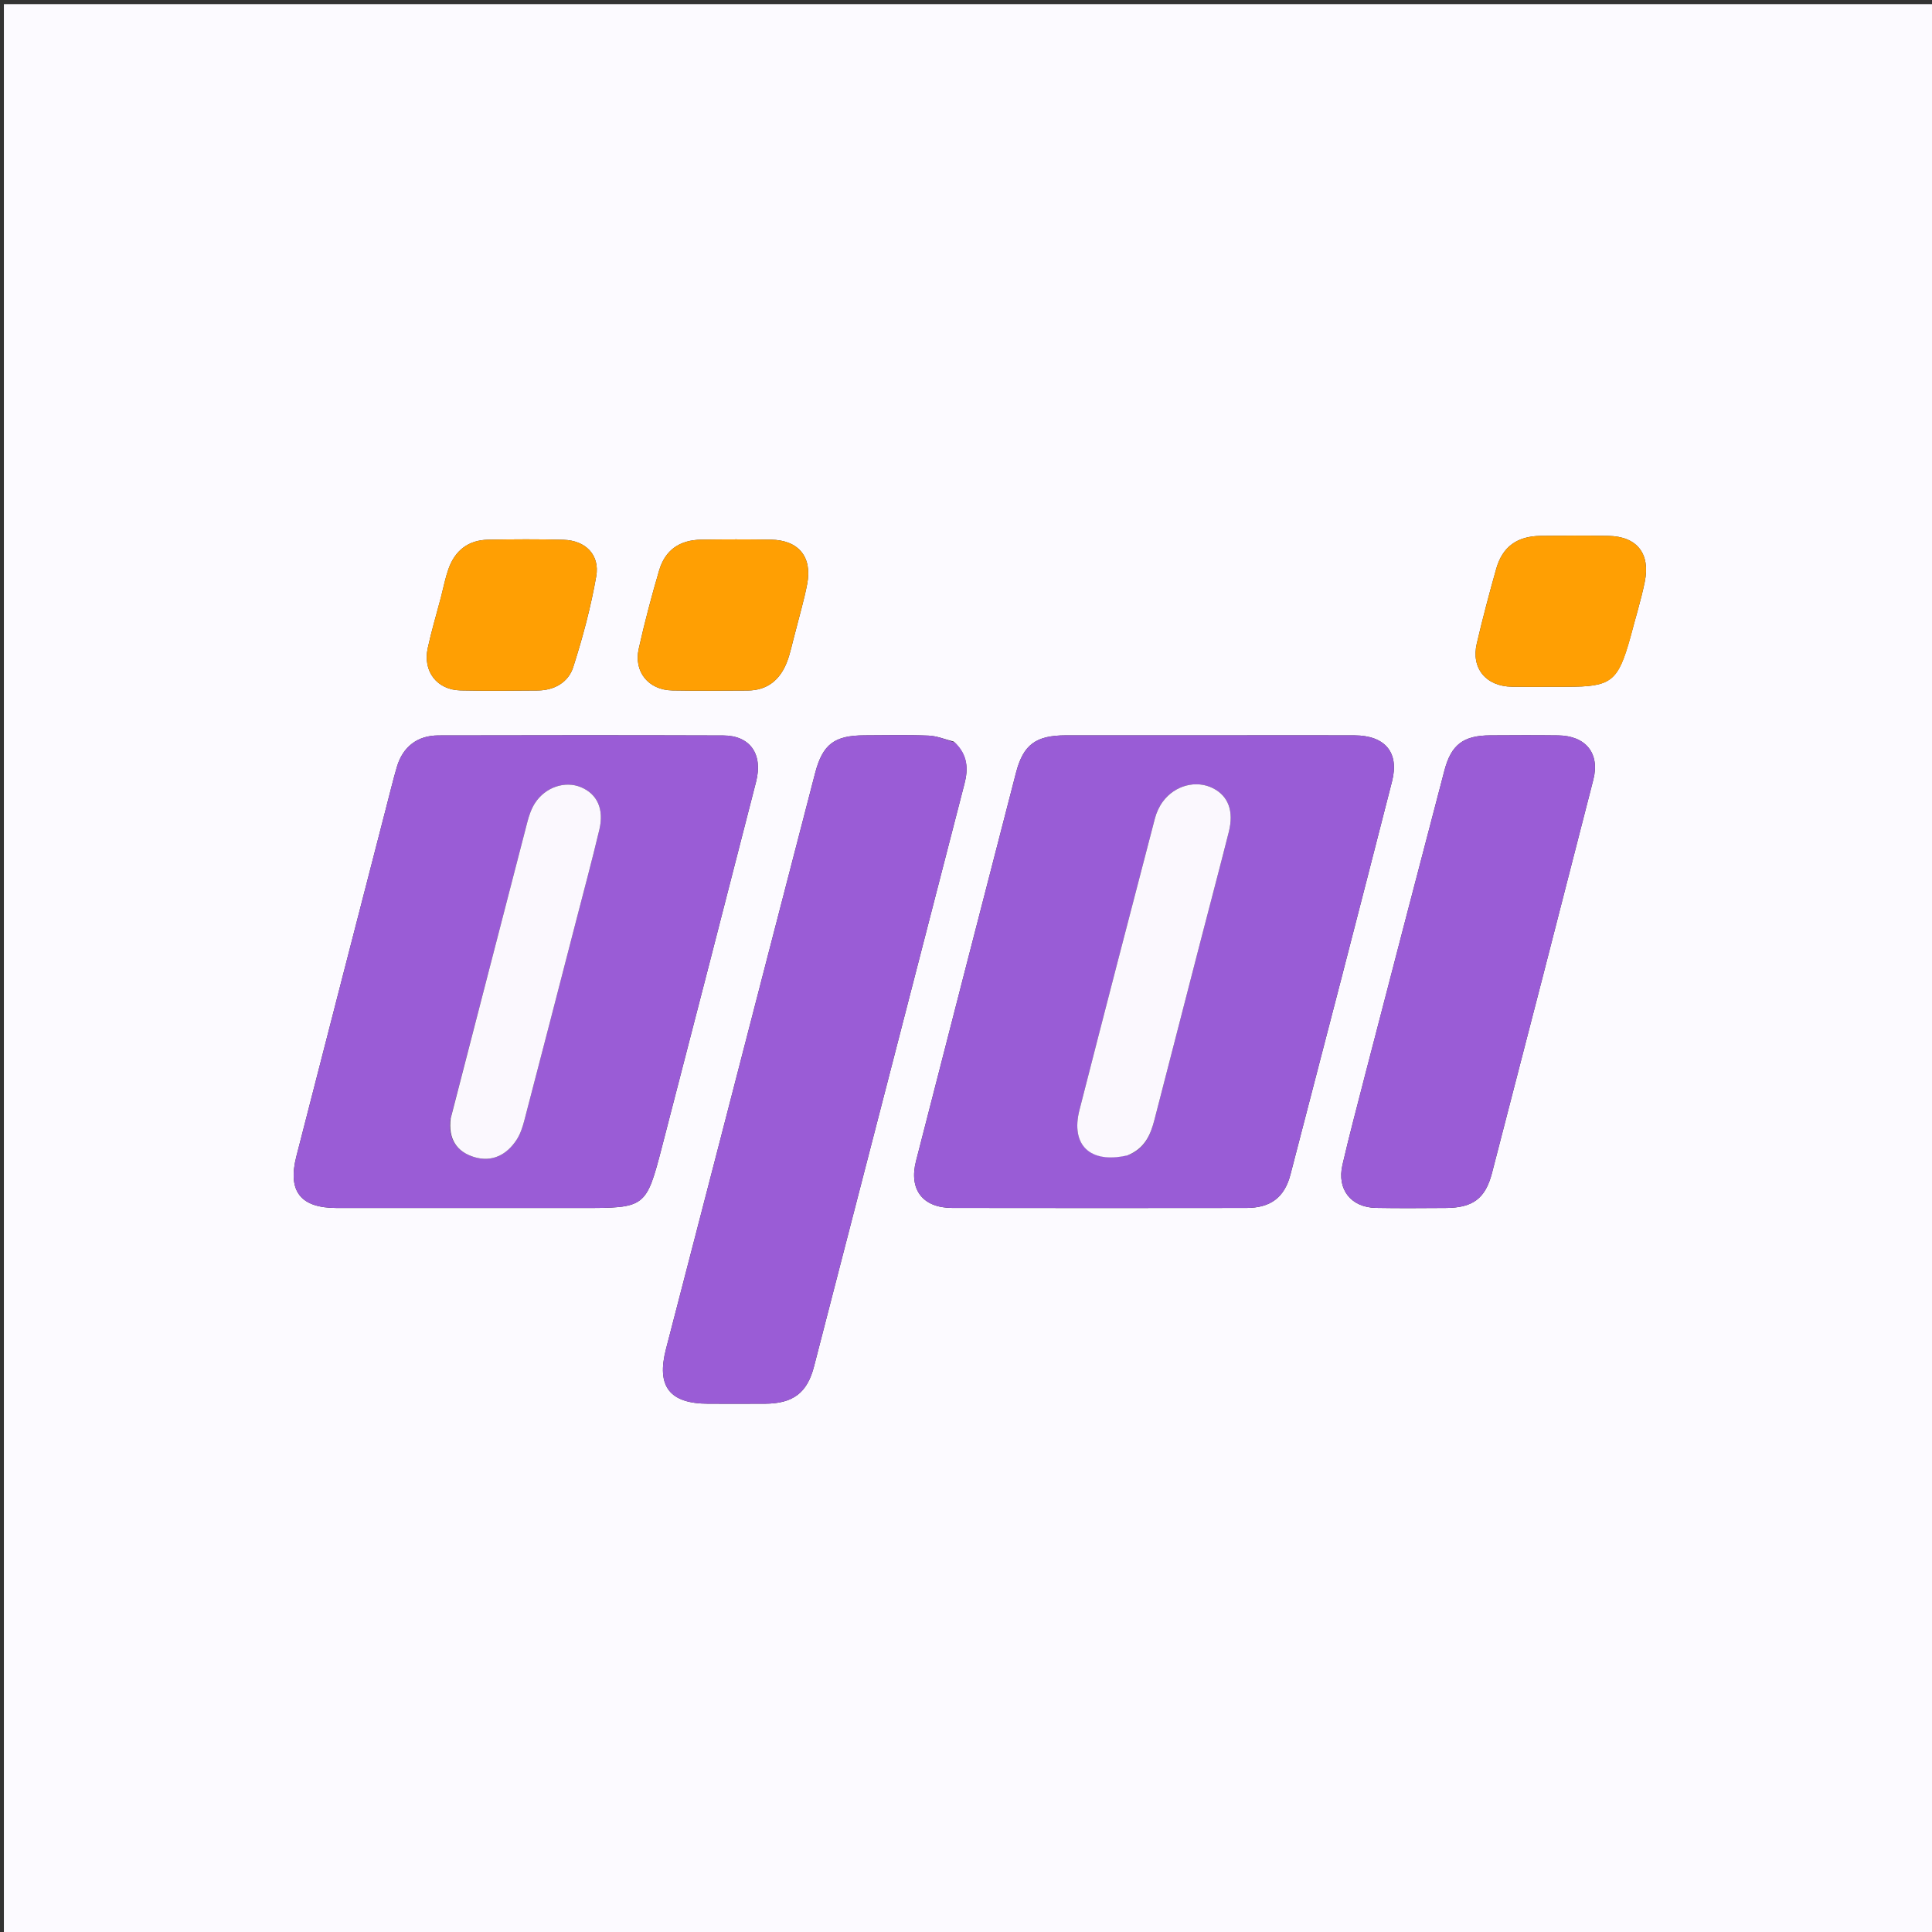 <svg version="1.1" id="Layer_1" xmlns="http://www.w3.org/2000/svg" xmlns:xlink="http://www.w3.org/1999/xlink" x="0px" y="0px"
	 width="100%" viewBox="0 0 512 512" enable-background="new 0 0 512 512" xml:space="preserve">
<rect x="0" y="0" width="512" height="512" fill="#333333" stroke="none"/>
<path fill="#FCFAFF" opacity="1" stroke="none" 
	d="
M244,513 
	C162.686,513 81.873,513 1.03,513 
	C1.03,342.395 1.03,171.789 1.03,1.092 
	C171.564,1.092 342.127,1.092 512.846,1.092 
	C512.846,171.667 512.846,342.333 512.846,513 
	C423.456,513 333.978,513 244,513 
M330.5,194.867 
	C314.508,194.867 298.516,194.857 282.524,194.872 
	C274.498,194.879 271.181,197.31 269.238,204.826 
	C260.381,239.106 251.548,273.392 242.754,307.688 
	C240.809,315.275 244.535,320.101 252.351,320.115 
	C278.338,320.161 304.325,320.152 330.311,320.118 
	C336.609,320.11 340.382,317.412 341.974,311.306 
	C351.033,276.565 360.032,241.808 368.916,207.022 
	C370.865,199.39 367.031,194.919 358.986,194.879 
	C349.824,194.832 340.662,194.867 330.5,194.867 
M102.162,214.665 
	C94.282,245.259 86.375,275.847 78.538,306.453 
	C76.169,315.703 79.659,320.121 89.172,320.128 
	C110.836,320.143 132.5,320.133 154.163,320.134 
	C171.103,320.134 171.233,320.113 175.471,303.789 
	C183.826,271.6 192.112,239.394 200.366,207.179 
	C202.243,199.853 198.795,194.929 191.676,194.905 
	C166.513,194.821 141.349,194.84 116.186,194.895 
	C110.595,194.907 106.739,197.919 105.167,203.265 
	C104.136,206.773 103.294,210.336 102.162,214.665 
M252.744,196.52 
	C250.531,195.97 248.333,195.034 246.101,194.944 
	C240.447,194.715 234.778,194.851 229.115,194.87 
	C221.124,194.896 218.011,197.198 215.989,204.974 
	C207.624,237.145 199.328,269.334 191.001,301.515 
	C186.172,320.177 181.34,338.838 176.495,357.496 
	C173.917,367.424 177.439,371.987 187.736,372.002 
	C192.732,372.009 197.729,372.025 202.726,371.998 
	C210.131,371.957 213.905,369.163 215.717,362.158 
	C229.033,310.673 242.32,259.181 255.598,207.687 
	C256.6,203.802 256.541,200.075 252.744,196.52 
M362.095,283.603 
	C359.967,291.978 357.692,300.32 355.757,308.741 
	C354.261,315.252 358.049,319.977 364.637,320.103 
	C370.797,320.22 376.96,320.16 383.122,320.126 
	C390.251,320.088 393.62,317.701 395.389,310.886 
	C404.403,276.147 413.357,241.392 422.25,206.622 
	C424.036,199.635 420.239,194.977 412.922,194.884 
	C406.928,194.807 400.932,194.84 394.937,194.875 
	C387.828,194.916 384.597,197.296 382.789,204.181 
	C375.909,230.376 369.108,256.591 362.095,283.603 
M210.816,167.344 
	C211.862,163.158 213.099,159.008 213.913,154.777 
	C215.301,147.569 211.62,143.129 204.288,143.015 
	C198.135,142.919 191.978,142.918 185.825,143.018 
	C180.082,143.11 176.268,145.767 174.669,151.197 
	C172.653,158.042 170.831,164.957 169.274,171.919 
	C167.905,178.037 171.858,182.85 178.137,182.974 
	C184.788,183.106 191.444,183.024 198.097,182.998 
	C203.433,182.976 206.79,180.087 208.599,175.319 
	C209.477,173.004 209.935,170.53 210.816,167.344 
M432.114,168.689 
	C433.383,163.873 434.869,159.101 435.873,154.23 
	C437.429,146.681 433.787,142.151 426.247,142.018 
	C420.259,141.913 414.267,141.934 408.278,142.013 
	C402.023,142.095 398.167,144.894 396.508,150.76 
	C394.655,157.308 392.923,163.897 391.366,170.522 
	C389.816,177.115 393.806,181.908 400.726,181.994 
	C405.551,182.054 410.376,182.005 415.201,182.005 
	C427.043,182.005 428.779,180.709 432.114,168.689 
M116.867,158.254 
	C115.684,162.751 114.343,167.213 113.355,171.752 
	C112.013,177.921 115.8,182.823 122.035,182.967 
	C128.852,183.123 135.675,183.04 142.495,182.988 
	C146.927,182.953 150.626,180.81 151.908,176.813 
	C154.432,168.94 156.581,160.881 158.007,152.745 
	C159.011,147.025 155.164,143.214 149.317,143.05 
	C142.669,142.864 136.01,142.911 129.358,143.029 
	C124.131,143.121 120.612,145.859 118.865,150.737 
	C118.084,152.917 117.627,155.213 116.867,158.254 
z"/>
<path fill="#995CD6" opacity="1" stroke="none" 
	d="
M331,194.867 
	C340.662,194.867 349.824,194.832 358.986,194.879 
	C367.031,194.919 370.865,199.39 368.916,207.022 
	C360.032,241.808 351.033,276.565 341.974,311.306 
	C340.382,317.412 336.609,320.11 330.311,320.118 
	C304.325,320.152 278.338,320.161 252.351,320.115 
	C244.535,320.101 240.809,315.275 242.754,307.688 
	C251.548,273.392 260.381,239.106 269.238,204.826 
	C271.181,197.31 274.498,194.879 282.524,194.872 
	C298.516,194.857 314.508,194.867 331,194.867 
M299.165,306.043 
	C303.36,304.369 304.907,300.77 305.936,296.773 
	C309.953,281.165 313.979,265.56 318.012,249.956 
	C320.549,240.142 323.154,230.345 325.635,220.516 
	C327.038,214.954 325.529,210.968 321.478,208.899 
	C317.058,206.642 311.368,208.076 308.148,212.453 
	C307.19,213.755 306.465,215.347 306.056,216.916 
	C299.346,242.644 292.658,268.377 286.071,294.137 
	C283.686,303.462 288.852,308.456 299.165,306.043 
z"/>
<path fill="#9A5CD6" opacity="1" stroke="none" 
	d="
M102.265,214.27 
	C103.294,210.336 104.136,206.773 105.167,203.265 
	C106.739,197.919 110.595,194.907 116.186,194.895 
	C141.349,194.84 166.513,194.821 191.676,194.905 
	C198.795,194.929 202.243,199.853 200.366,207.179 
	C192.112,239.394 183.826,271.6 175.471,303.789 
	C171.233,320.113 171.103,320.134 154.163,320.134 
	C132.5,320.133 110.836,320.143 89.172,320.128 
	C79.659,320.121 76.169,315.703 78.538,306.453 
	C86.375,275.847 94.282,245.259 102.265,214.27 
M119.315,296.765 
	C118.728,301.835 121.067,305.285 125.737,306.662 
	C130.403,308.038 134.271,306.089 136.893,302.082 
	C137.869,300.592 138.47,298.784 138.927,297.038 
	C143.51,279.527 148.032,262.001 152.56,244.476 
	C154.678,236.277 156.879,228.099 158.837,219.862 
	C160.137,214.393 158.252,210.407 153.967,208.618 
	C149.774,206.867 144.554,208.559 141.784,212.816 
	C140.814,214.309 140.201,216.109 139.749,217.853 
	C132.991,243.893 126.287,269.946 119.315,296.765 
z"/>
<path fill="#9A5CD6" opacity="1" stroke="none" 
	d="
M253.062,196.772 
	C256.541,200.075 256.6,203.802 255.598,207.687 
	C242.32,259.181 229.033,310.673 215.717,362.158 
	C213.905,369.163 210.131,371.957 202.726,371.998 
	C197.729,372.025 192.732,372.009 187.736,372.002 
	C177.439,371.987 173.917,367.424 176.495,357.496 
	C181.34,338.838 186.172,320.177 191.001,301.515 
	C199.328,269.334 207.624,237.145 215.989,204.974 
	C218.011,197.198 221.124,194.896 229.115,194.87 
	C234.778,194.851 240.447,194.715 246.101,194.944 
	C248.333,195.034 250.531,195.97 253.062,196.772 
z"/>
<path fill="#9A5CD6" opacity="1" stroke="none" 
	d="
M362.186,283.2 
	C369.108,256.591 375.909,230.376 382.789,204.181 
	C384.597,197.296 387.828,194.916 394.937,194.875 
	C400.932,194.84 406.928,194.807 412.922,194.884 
	C420.239,194.977 424.036,199.635 422.25,206.622 
	C413.357,241.392 404.403,276.147 395.389,310.886 
	C393.62,317.701 390.251,320.088 383.122,320.126 
	C376.96,320.16 370.797,320.22 364.637,320.103 
	C358.049,319.977 354.261,315.252 355.757,308.741 
	C357.692,300.32 359.967,291.978 362.186,283.2 
z"/>
<path fill="#FF9F03" opacity="1" stroke="none" 
	d="
M210.699,167.736 
	C209.935,170.53 209.477,173.004 208.599,175.319 
	C206.79,180.087 203.433,182.976 198.097,182.998 
	C191.444,183.024 184.788,183.106 178.137,182.974 
	C171.858,182.85 167.905,178.037 169.274,171.919 
	C170.831,164.957 172.653,158.042 174.669,151.197 
	C176.268,145.767 180.082,143.11 185.825,143.018 
	C191.978,142.918 198.135,142.919 204.288,143.015 
	C211.62,143.129 215.301,147.569 213.913,154.777 
	C213.099,159.008 211.862,163.158 210.699,167.736 
z"/>
<path fill="#FF9F03" opacity="1" stroke="none" 
	d="
M432.045,169.086 
	C428.779,180.709 427.043,182.005 415.201,182.005 
	C410.376,182.005 405.551,182.054 400.726,181.994 
	C393.806,181.908 389.816,177.115 391.366,170.522 
	C392.923,163.897 394.655,157.308 396.508,150.76 
	C398.167,144.894 402.023,142.095 408.278,142.013 
	C414.267,141.934 420.259,141.913 426.247,142.018 
	C433.787,142.151 437.429,146.681 435.873,154.23 
	C434.869,159.101 433.383,163.873 432.045,169.086 
z"/>
<path fill="#FF9F03" opacity="1" stroke="none" 
	d="
M116.945,157.855 
	C117.627,155.213 118.084,152.917 118.865,150.737 
	C120.612,145.859 124.131,143.121 129.358,143.029 
	C136.01,142.911 142.669,142.864 149.317,143.05 
	C155.164,143.214 159.011,147.025 158.007,152.745 
	C156.581,160.881 154.432,168.94 151.908,176.813 
	C150.626,180.81 146.927,182.953 142.495,182.988 
	C135.675,183.04 128.852,183.123 122.035,182.967 
	C115.8,182.823 112.013,177.921 113.355,171.752 
	C114.343,167.213 115.684,162.751 116.945,157.855 
z"/>
<path fill="#FBF8FE" opacity="1" stroke="none" 
	d="
M298.796,306.182 
	C288.852,308.456 283.686,303.462 286.071,294.137 
	C292.658,268.377 299.346,242.644 306.056,216.916 
	C306.465,215.347 307.19,213.755 308.148,212.453 
	C311.368,208.076 317.058,206.642 321.478,208.899 
	C325.529,210.968 327.038,214.954 325.635,220.516 
	C323.154,230.345 320.549,240.142 318.012,249.956 
	C313.979,265.56 309.953,281.165 305.936,296.773 
	C304.907,300.77 303.36,304.369 298.796,306.182 
z"/>
<path fill="#FBF8FE" opacity="1" stroke="none" 
	d="
M119.443,296.381 
	C126.287,269.946 132.991,243.893 139.749,217.853 
	C140.201,216.109 140.814,214.309 141.784,212.816 
	C144.554,208.559 149.774,206.867 153.967,208.618 
	C158.252,210.407 160.137,214.393 158.837,219.862 
	C156.879,228.099 154.678,236.277 152.56,244.476 
	C148.032,262.001 143.51,279.527 138.927,297.038 
	C138.47,298.784 137.869,300.592 136.893,302.082 
	C134.271,306.089 130.403,308.038 125.737,306.662 
	C121.067,305.285 118.728,301.835 119.443,296.381 
z"/>
</svg>